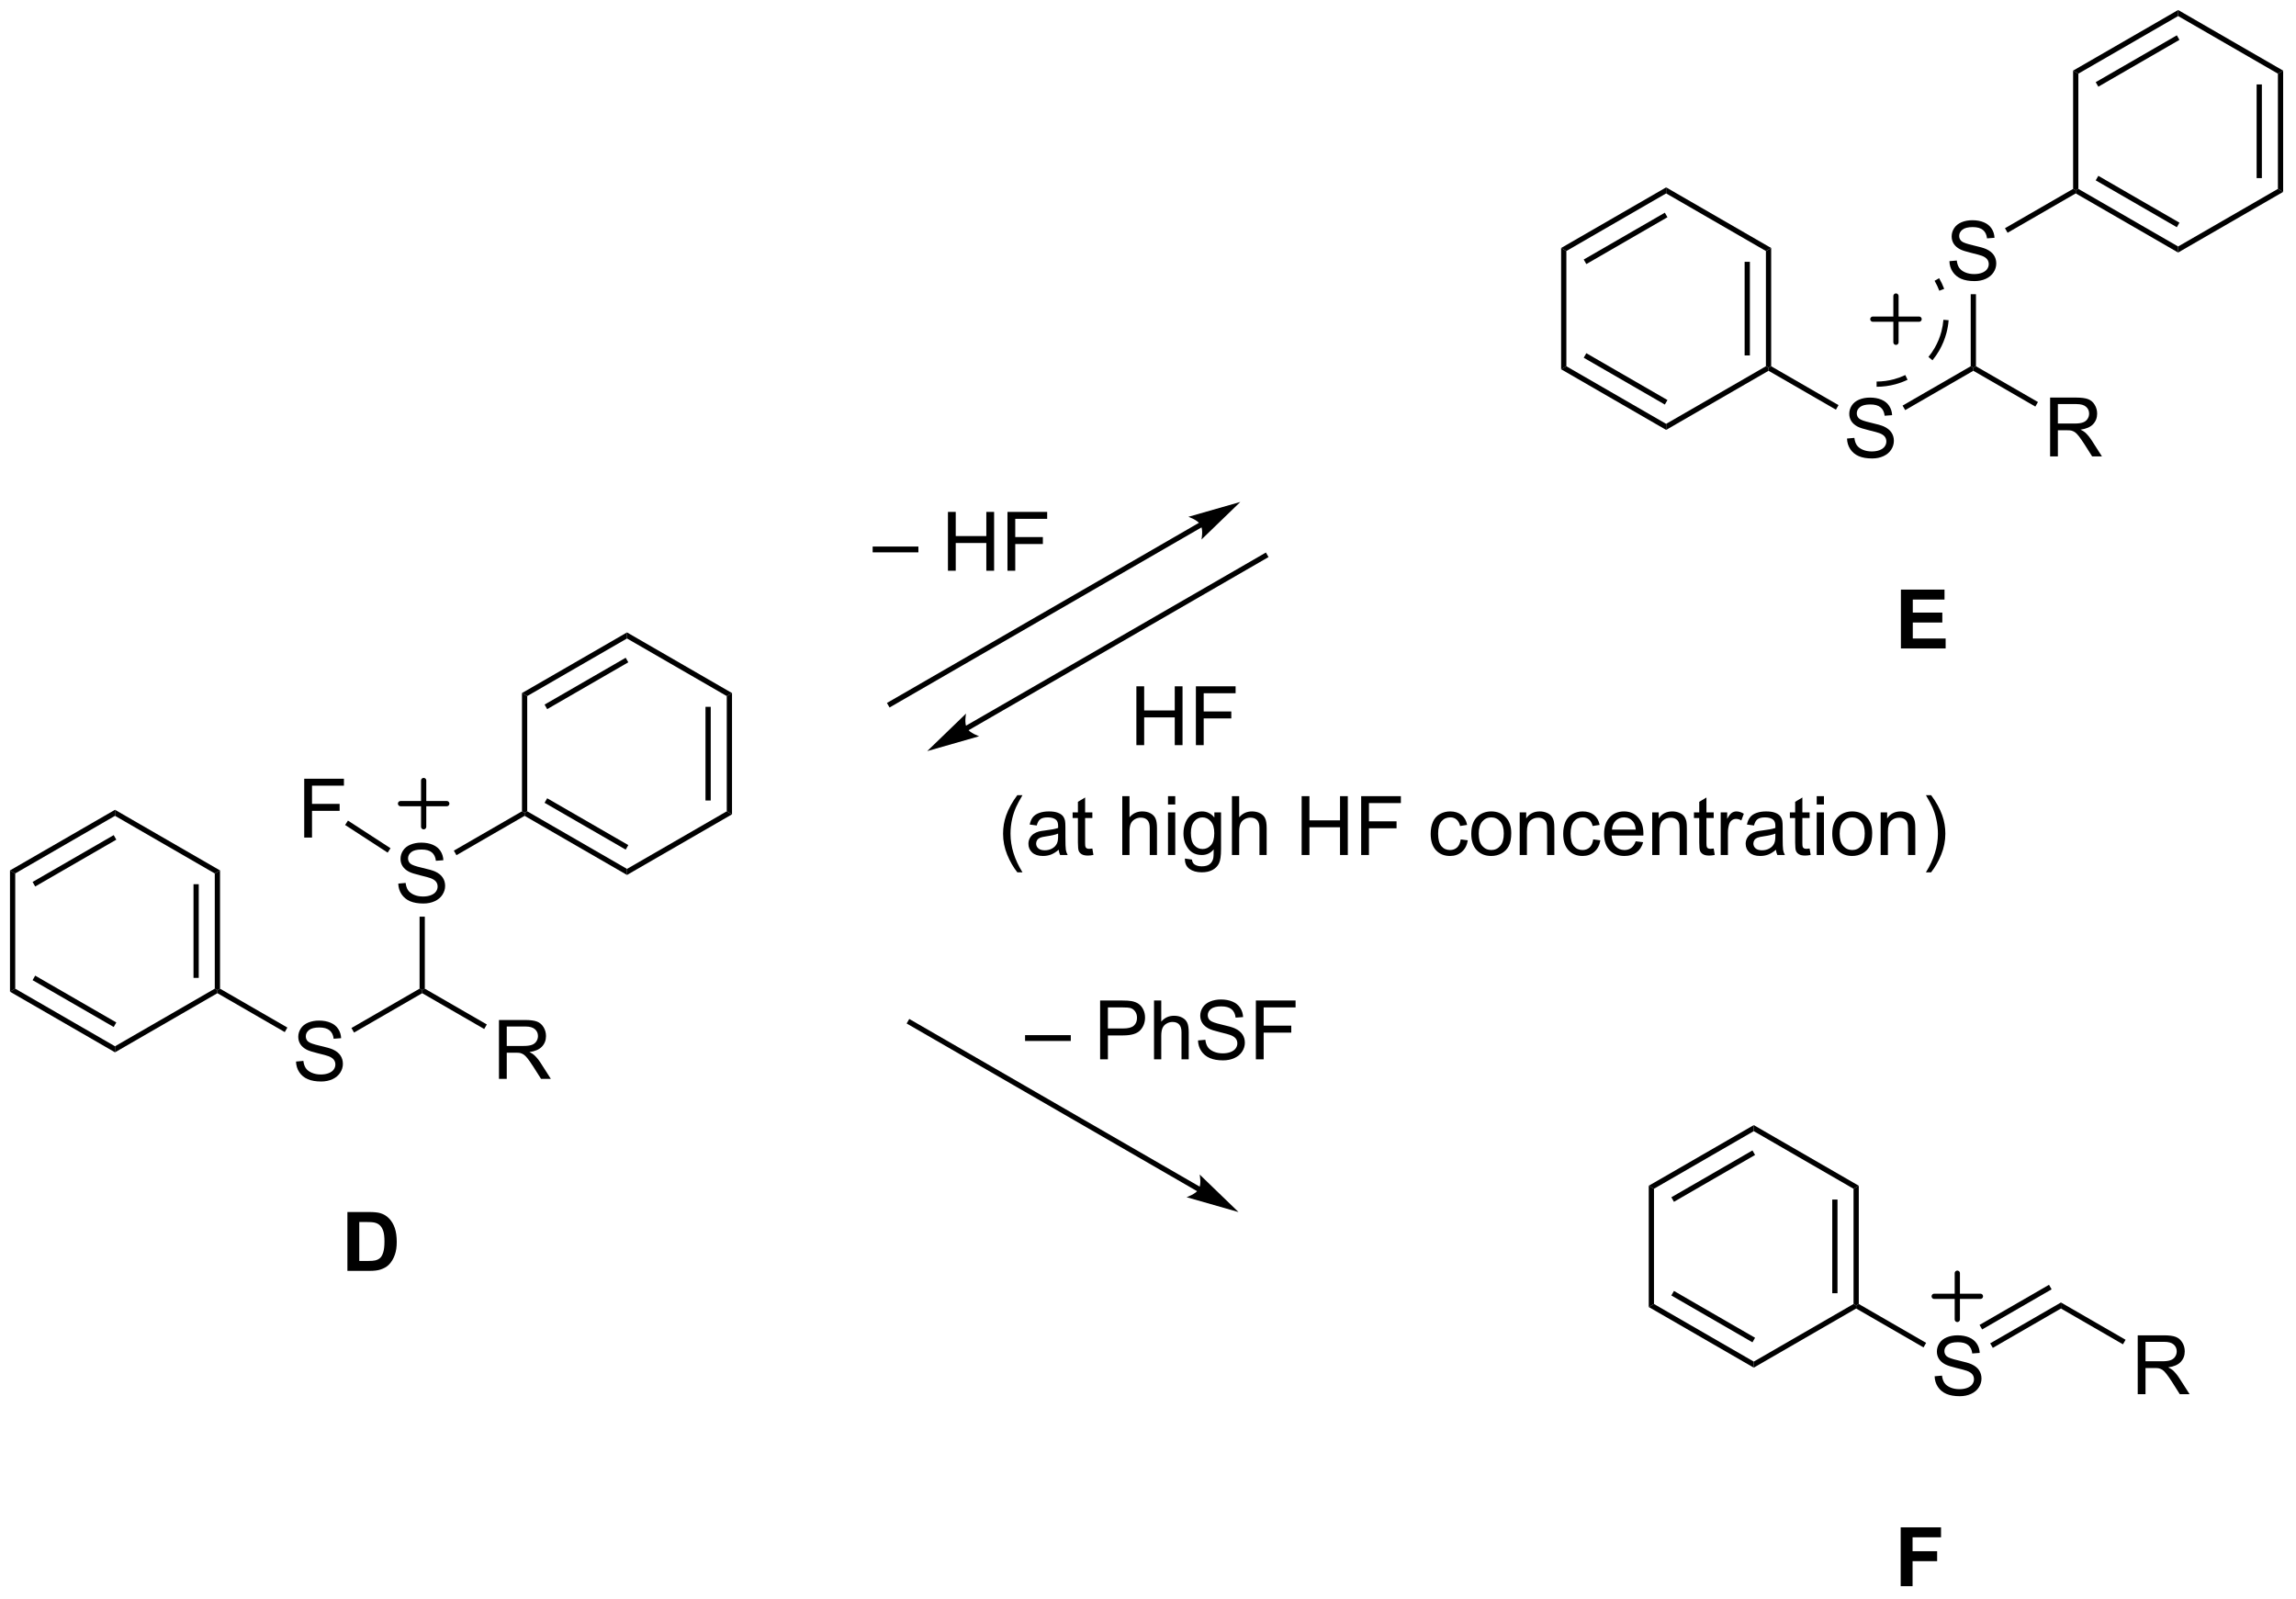 <?xml version="1.0" encoding="UTF-8"?>
<!DOCTYPE svg PUBLIC '-//W3C//DTD SVG 1.0//EN'
          'http://www.w3.org/TR/2001/REC-SVG-20010904/DTD/svg10.dtd'>
<svg stroke-dasharray="none" shape-rendering="auto" xmlns="http://www.w3.org/2000/svg" font-family="'Dialog'" text-rendering="auto" width="613" fill-opacity="1" color-interpolation="auto" color-rendering="auto" preserveAspectRatio="xMidYMid meet" font-size="12px" viewBox="0 0 613 427" fill="black" xmlns:xlink="http://www.w3.org/1999/xlink" stroke="black" image-rendering="auto" stroke-miterlimit="10" stroke-linecap="square" stroke-linejoin="miter" font-style="normal" stroke-width="1" height="427" stroke-dashoffset="0" font-weight="normal" stroke-opacity="1"
><!--Generated by the Batik Graphics2D SVG Generator--><defs id="genericDefs"
  /><g
  ><defs id="defs1"
    ><clipPath clipPathUnits="userSpaceOnUse" id="clipPath1"
      ><path d="M0.633 0.633 L230.216 0.633 L230.216 160.43 L0.633 160.43 L0.633 0.633 Z"
      /></clipPath
      ><clipPath clipPathUnits="userSpaceOnUse" id="clipPath2"
      ><path d="M-0.777 22.389 L-0.777 177.743 L222.422 177.743 L222.422 22.389 Z"
      /></clipPath
    ></defs
    ><g transform="scale(2.667,2.667) translate(-0.633,-0.633) matrix(1.029,0,0,1.029,1.432,-22.396)"
    ><path d="M28.022 125.65 L28.738 125.587 Q28.788 126.017 28.973 126.293 Q29.16 126.569 29.551 126.738 Q29.942 126.908 30.428 126.908 Q30.863 126.908 31.194 126.78 Q31.527 126.65 31.689 126.426 Q31.85 126.202 31.85 125.936 Q31.85 125.665 31.694 125.465 Q31.538 125.264 31.178 125.126 Q30.949 125.038 30.16 124.848 Q29.371 124.658 29.053 124.491 Q28.645 124.275 28.442 123.957 Q28.241 123.639 28.241 123.243 Q28.241 122.811 28.486 122.434 Q28.733 122.056 29.205 121.861 Q29.678 121.665 30.257 121.665 Q30.895 121.665 31.379 121.871 Q31.866 122.077 32.126 122.475 Q32.389 122.874 32.41 123.376 L31.684 123.431 Q31.624 122.889 31.285 122.613 Q30.949 122.335 30.288 122.335 Q29.6 122.335 29.285 122.587 Q28.973 122.837 28.973 123.194 Q28.973 123.501 29.194 123.702 Q29.413 123.9 30.337 124.111 Q31.262 124.319 31.606 124.475 Q32.106 124.704 32.343 125.059 Q32.582 125.413 32.582 125.874 Q32.582 126.329 32.319 126.736 Q32.059 127.139 31.567 127.366 Q31.077 127.59 30.465 127.59 Q29.686 127.59 29.16 127.363 Q28.637 127.134 28.337 126.681 Q28.038 126.225 28.022 125.65 Z" stroke="none" clip-path="url(#clipPath2)"
    /></g
    ><g transform="matrix(2.743,0,0,2.743,2.132,-61.41)"
    ><path d="M33.684 122.886 L33.429 122.444 L40.062 118.614 L40.317 118.762 L40.317 119.056 Z" stroke="none" clip-path="url(#clipPath2)"
    /></g
    ><g transform="matrix(2.743,0,0,2.743,2.132,-61.41)"
    ><path d="M47.789 127.391 L47.789 121.664 L50.328 121.664 Q51.094 121.664 51.492 121.818 Q51.891 121.972 52.128 122.362 Q52.367 122.753 52.367 123.227 Q52.367 123.836 51.971 124.255 Q51.578 124.672 50.753 124.784 Q51.055 124.93 51.211 125.071 Q51.542 125.375 51.839 125.831 L52.836 127.391 L51.883 127.391 L51.125 126.198 Q50.792 125.683 50.576 125.409 Q50.362 125.136 50.193 125.026 Q50.024 124.917 49.846 124.875 Q49.719 124.847 49.425 124.847 L48.547 124.847 L48.547 127.391 L47.789 127.391 ZM48.547 124.19 L50.175 124.19 Q50.696 124.19 50.987 124.084 Q51.281 123.977 51.432 123.74 Q51.586 123.503 51.586 123.227 Q51.586 122.821 51.289 122.56 Q50.995 122.297 50.359 122.297 L48.547 122.297 L48.547 124.19 Z" stroke="none" clip-path="url(#clipPath2)"
    /></g
    ><g transform="matrix(2.743,0,0,2.743,2.132,-61.41)"
    ><path d="M40.317 119.056 L40.317 118.762 L40.572 118.614 L46.608 122.099 L46.352 122.541 Z" stroke="none" clip-path="url(#clipPath2)"
    /></g
    ><g transform="matrix(2.743,0,0,2.743,2.132,-61.41)"
    ><path d="M37.989 108.387 L38.705 108.324 Q38.755 108.754 38.94 109.03 Q39.127 109.306 39.518 109.475 Q39.908 109.645 40.395 109.645 Q40.83 109.645 41.161 109.517 Q41.494 109.387 41.656 109.163 Q41.817 108.939 41.817 108.673 Q41.817 108.402 41.661 108.202 Q41.505 108.001 41.145 107.863 Q40.916 107.775 40.127 107.585 Q39.338 107.395 39.02 107.228 Q38.611 107.012 38.408 106.694 Q38.208 106.376 38.208 105.981 Q38.208 105.548 38.453 105.171 Q38.7 104.793 39.171 104.598 Q39.645 104.402 40.223 104.402 Q40.861 104.402 41.346 104.608 Q41.833 104.814 42.093 105.212 Q42.356 105.611 42.377 106.113 L41.651 106.168 Q41.591 105.626 41.252 105.35 Q40.916 105.072 40.255 105.072 Q39.567 105.072 39.252 105.324 Q38.94 105.574 38.94 105.931 Q38.94 106.238 39.161 106.439 Q39.38 106.637 40.304 106.848 Q41.229 107.056 41.572 107.212 Q42.072 107.441 42.309 107.796 Q42.549 108.15 42.549 108.611 Q42.549 109.066 42.286 109.473 Q42.026 109.876 41.533 110.103 Q41.044 110.327 40.432 110.327 Q39.653 110.327 39.127 110.1 Q38.604 109.871 38.304 109.418 Q38.005 108.962 37.989 108.387 Z" stroke="none" clip-path="url(#clipPath2)"
    /></g
    ><g transform="matrix(2.743,0,0,2.743,2.132,-61.41)"
    ><path d="M40.572 118.614 L40.317 118.762 L40.062 118.614 L40.062 111.604 L40.572 111.604 Z" stroke="none" clip-path="url(#clipPath2)"
    /></g
    ><g transform="matrix(2.743,0,0,2.743,2.132,-61.41)"
    ><path d="M27.195 122.4 L26.94 122.841 L20.384 119.056 L20.384 118.762 L20.639 118.614 Z" stroke="none" clip-path="url(#clipPath2)"
    /></g
    ><g transform="matrix(2.743,0,0,2.743,2.132,-61.41)"
    ><path d="M20.639 118.614 L20.384 118.762 L20.128 118.614 L20.128 107.4 L20.639 107.106 ZM18.567 117.566 L18.567 108.449 L18.057 108.449 L18.057 117.566 Z" stroke="none" clip-path="url(#clipPath2)"
    /></g
    ><g transform="matrix(2.743,0,0,2.743,2.132,-61.41)"
    ><path d="M20.639 107.106 L20.128 107.4 L10.417 101.793 L10.417 101.204 Z" stroke="none" clip-path="url(#clipPath2)"
    /></g
    ><g transform="matrix(2.743,0,0,2.743,2.132,-61.41)"
    ><path d="M10.417 101.204 L10.417 101.793 L0.705 107.4 L0.195 107.106 ZM10.289 103.67 L2.394 108.228 L2.649 108.67 L10.544 104.112 Z" stroke="none" clip-path="url(#clipPath2)"
    /></g
    ><g transform="matrix(2.743,0,0,2.743,2.132,-61.41)"
    ><path d="M0.195 107.106 L0.705 107.4 L0.705 118.614 L0.195 118.909 Z" stroke="none" clip-path="url(#clipPath2)"
    /></g
    ><g transform="matrix(2.743,0,0,2.743,2.132,-61.41)"
    ><path d="M0.195 118.909 L0.705 118.614 L10.417 124.221 L10.417 124.811 ZM2.394 117.787 L10.289 122.345 L10.544 121.903 L2.649 117.345 Z" stroke="none" clip-path="url(#clipPath2)"
    /></g
    ><g transform="matrix(2.743,0,0,2.743,2.132,-61.41)"
    ><path d="M10.417 124.811 L10.417 124.221 L20.128 118.614 L20.384 118.762 L20.384 119.056 Z" stroke="none" clip-path="url(#clipPath2)"
    /></g
    ><g transform="matrix(2.743,0,0,2.743,2.132,-61.41)"
    ><path d="M43.651 105.623 L43.396 105.181 L50.029 101.351 L50.284 101.499 L50.284 101.793 Z" stroke="none" clip-path="url(#clipPath2)"
    /></g
    ><g transform="matrix(2.743,0,0,2.743,2.132,-61.41)"
    ><path d="M50.284 101.793 L50.284 101.499 L50.539 101.351 L60.251 106.958 L60.251 107.547 ZM52.228 100.523 L60.123 105.082 L60.378 104.64 L52.483 100.082 Z" stroke="none" clip-path="url(#clipPath2)"
    /></g
    ><g transform="matrix(2.743,0,0,2.743,2.132,-61.41)"
    ><path d="M60.251 107.547 L60.251 106.958 L69.962 101.351 L70.473 101.646 Z" stroke="none" clip-path="url(#clipPath2)"
    /></g
    ><g transform="matrix(2.743,0,0,2.743,2.132,-61.41)"
    ><path d="M70.473 101.646 L69.962 101.351 L69.962 90.137 L70.473 89.843 ZM68.401 100.303 L68.401 91.186 L67.891 91.186 L67.891 100.303 Z" stroke="none" clip-path="url(#clipPath2)"
    /></g
    ><g transform="matrix(2.743,0,0,2.743,2.132,-61.41)"
    ><path d="M70.473 89.843 L69.962 90.137 L60.251 84.53 L60.251 83.941 Z" stroke="none" clip-path="url(#clipPath2)"
    /></g
    ><g transform="matrix(2.743,0,0,2.743,2.132,-61.41)"
    ><path d="M60.251 83.941 L60.251 84.53 L50.539 90.137 L50.029 89.843 ZM60.123 86.407 L52.228 90.965 L52.483 91.407 L60.378 86.849 Z" stroke="none" clip-path="url(#clipPath2)"
    /></g
    ><g transform="matrix(2.743,0,0,2.743,2.132,-61.41)"
    ><path d="M50.029 89.843 L50.539 90.137 L50.539 101.351 L50.284 101.499 L50.029 101.351 Z" stroke="none" clip-path="url(#clipPath2)"
    /></g
    ><g stroke-width="0.51" transform="matrix(2.743,0,0,2.743,2.132,-61.41)" stroke-linejoin="round" stroke-linecap="round"
    ><path fill="none" d="M38.209 100.605 L42.709 100.605 M40.459 98.355 L40.459 102.855" clip-path="url(#clipPath2)"
    /></g
    ><g transform="matrix(2.743,0,0,2.743,2.132,-61.41)"
    ><path d="M28.834 103.908 L28.834 98.182 L32.699 98.182 L32.699 98.856 L29.592 98.856 L29.592 100.63 L32.28 100.63 L32.28 101.307 L29.592 101.307 L29.592 103.908 L28.834 103.908 Z" stroke="none" clip-path="url(#clipPath2)"
    /></g
    ><g transform="matrix(2.743,0,0,2.743,2.132,-61.41)"
    ><path d="M37.234 104.946 L36.956 105.374 L32.814 102.684 L33.092 102.256 Z" stroke="none" clip-path="url(#clipPath2)"
    /></g
    ><g transform="matrix(2.743,0,0,2.743,2.132,-61.41)"
    ><path d="M33.037 140.354 L35.151 140.354 Q35.865 140.354 36.24 140.464 Q36.745 140.612 37.105 140.992 Q37.464 141.37 37.651 141.919 Q37.839 142.466 37.839 143.271 Q37.839 143.979 37.662 144.49 Q37.448 145.115 37.05 145.503 Q36.748 145.794 36.237 145.958 Q35.855 146.081 35.214 146.081 L33.037 146.081 L33.037 140.354 ZM34.193 141.323 L34.193 145.115 L35.058 145.115 Q35.542 145.115 35.756 145.06 Q36.037 144.99 36.222 144.823 Q36.409 144.654 36.526 144.271 Q36.644 143.886 36.644 143.221 Q36.644 142.557 36.526 142.203 Q36.409 141.846 36.198 141.649 Q35.987 141.448 35.662 141.378 Q35.42 141.323 34.714 141.323 L34.193 141.323 Z" stroke="none" clip-path="url(#clipPath2)"
    /></g
    ><g transform="matrix(2.743,0,0,2.743,2.132,-61.41)"
    ><path d="M115.955 73.254 L85.773 90.679 L85.552 90.807 L85.807 91.249 L86.028 91.121 L116.21 73.696 L116.431 73.568 L116.176 73.126 L115.955 73.254 ZM119.949 71.242 L114.892 72.689 C114.892 72.689 115.803 72.991 116.082 73.475 C116.361 73.958 116.168 74.898 116.168 74.898 Z" stroke="none" clip-path="url(#clipPath2)"
    /></g
    ><g transform="matrix(2.743,0,0,2.743,2.132,-61.41)"
    ><path d="M93.465 93.482 L122.472 76.735 L122.693 76.608 L122.438 76.166 L122.217 76.293 L93.21 93.04 L92.99 93.168 L93.244 93.61 L93.465 93.482 ZM89.472 95.493 L94.528 94.047 C94.528 94.047 93.617 93.745 93.338 93.261 C93.059 92.778 93.252 91.838 93.252 91.838 Z" stroke="none" clip-path="url(#clipPath2)"
    /></g
    ><g transform="matrix(2.743,0,0,2.743,2.132,-61.41)"
    ><path d="M84.162 76.149 L84.162 75.582 L88.613 75.582 L88.613 76.149 L84.162 76.149 ZM91.49 77.938 L91.49 72.212 L92.248 72.212 L92.248 74.563 L95.225 74.563 L95.225 72.212 L95.983 72.212 L95.983 77.938 L95.225 77.938 L95.225 75.238 L92.248 75.238 L92.248 77.938 L91.49 77.938 ZM97.283 77.938 L97.283 72.212 L101.148 72.212 L101.148 72.886 L98.041 72.886 L98.041 74.66 L100.729 74.66 L100.729 75.337 L98.041 75.337 L98.041 77.938 L97.283 77.938 Z" stroke="none" clip-path="url(#clipPath2)"
    /></g
    ><g transform="matrix(2.743,0,0,2.743,2.132,-61.41)"
    ><path d="M109.831 94.912 L109.831 89.186 L110.589 89.186 L110.589 91.537 L113.566 91.537 L113.566 89.186 L114.323 89.186 L114.323 94.912 L113.566 94.912 L113.566 92.212 L110.589 92.212 L110.589 94.912 L109.831 94.912 ZM115.624 94.912 L115.624 89.186 L119.489 89.186 L119.489 89.86 L116.382 89.86 L116.382 91.634 L119.069 91.634 L119.069 92.311 L116.382 92.311 L116.382 94.912 L115.624 94.912 Z" stroke="none" clip-path="url(#clipPath2)"
    /></g
    ><g transform="matrix(2.743,0,0,2.743,2.132,-61.41)"
    ><path d="M179 65.07 L179.716 65.007 Q179.765 65.437 179.95 65.713 Q180.138 65.989 180.528 66.158 Q180.919 66.327 181.406 66.327 Q181.841 66.327 182.172 66.2 Q182.505 66.07 182.666 65.846 Q182.828 65.621 182.828 65.356 Q182.828 65.085 182.672 64.885 Q182.515 64.684 182.156 64.546 Q181.927 64.457 181.138 64.267 Q180.349 64.077 180.031 63.911 Q179.622 63.694 179.419 63.377 Q179.219 63.059 179.219 62.663 Q179.219 62.231 179.463 61.853 Q179.711 61.476 180.182 61.28 Q180.656 61.085 181.234 61.085 Q181.872 61.085 182.357 61.291 Q182.844 61.496 183.104 61.895 Q183.367 62.293 183.388 62.796 L182.661 62.851 Q182.601 62.309 182.263 62.033 Q181.927 61.754 181.265 61.754 Q180.578 61.754 180.263 62.007 Q179.95 62.257 179.95 62.614 Q179.95 62.921 180.172 63.121 Q180.39 63.319 181.315 63.53 Q182.239 63.739 182.583 63.895 Q183.083 64.124 183.32 64.478 Q183.56 64.832 183.56 65.293 Q183.56 65.749 183.297 66.155 Q183.036 66.559 182.544 66.786 Q182.054 67.01 181.442 67.01 Q180.664 67.01 180.138 66.783 Q179.614 66.554 179.315 66.101 Q179.015 65.645 179 65.07 Z" stroke="none" clip-path="url(#clipPath2)"
    /></g
    ><g transform="matrix(2.743,0,0,2.743,2.132,-61.41)"
    ><path d="M184.662 62.305 L184.407 61.864 L191.04 58.034 L191.295 58.181 L191.295 58.476 Z" stroke="none" clip-path="url(#clipPath2)"
    /></g
    ><g transform="matrix(2.743,0,0,2.743,2.132,-61.41)"
    ><path d="M198.767 66.811 L198.767 61.084 L201.306 61.084 Q202.071 61.084 202.47 61.238 Q202.868 61.391 203.105 61.782 Q203.345 62.173 203.345 62.647 Q203.345 63.256 202.949 63.675 Q202.556 64.092 201.73 64.204 Q202.032 64.35 202.189 64.49 Q202.519 64.795 202.816 65.251 L203.814 66.811 L202.861 66.811 L202.103 65.618 Q201.769 65.102 201.553 64.829 Q201.34 64.555 201.17 64.446 Q201.001 64.337 200.824 64.295 Q200.696 64.266 200.402 64.266 L199.524 64.266 L199.524 66.811 L198.767 66.811 ZM199.524 63.61 L201.152 63.61 Q201.673 63.61 201.965 63.503 Q202.259 63.397 202.41 63.16 Q202.564 62.923 202.564 62.647 Q202.564 62.24 202.267 61.98 Q201.972 61.717 201.337 61.717 L199.524 61.717 L199.524 63.61 Z" stroke="none" clip-path="url(#clipPath2)"
    /></g
    ><g transform="matrix(2.743,0,0,2.743,2.132,-61.41)"
    ><path d="M191.295 58.476 L191.295 58.181 L191.55 58.034 L197.585 61.518 L197.33 61.96 Z" stroke="none" clip-path="url(#clipPath2)"
    /></g
    ><g transform="matrix(2.743,0,0,2.743,2.132,-61.41)"
    ><path d="M188.967 47.806 L189.683 47.744 Q189.732 48.174 189.917 48.45 Q190.105 48.726 190.495 48.895 Q190.886 49.064 191.373 49.064 Q191.808 49.064 192.138 48.937 Q192.472 48.806 192.633 48.583 Q192.795 48.358 192.795 48.093 Q192.795 47.822 192.638 47.622 Q192.482 47.421 192.123 47.283 Q191.894 47.194 191.105 47.004 Q190.315 46.814 189.998 46.648 Q189.589 46.431 189.386 46.114 Q189.185 45.796 189.185 45.4 Q189.185 44.968 189.43 44.59 Q189.678 44.213 190.149 44.017 Q190.623 43.822 191.201 43.822 Q191.839 43.822 192.323 44.028 Q192.81 44.233 193.071 44.632 Q193.334 45.03 193.355 45.533 L192.628 45.588 Q192.568 45.046 192.23 44.77 Q191.894 44.491 191.232 44.491 Q190.545 44.491 190.23 44.744 Q189.917 44.994 189.917 45.351 Q189.917 45.658 190.138 45.858 Q190.357 46.056 191.282 46.267 Q192.206 46.476 192.55 46.632 Q193.05 46.861 193.287 47.215 Q193.526 47.569 193.526 48.03 Q193.526 48.486 193.263 48.892 Q193.003 49.296 192.511 49.523 Q192.021 49.747 191.409 49.747 Q190.631 49.747 190.105 49.52 Q189.581 49.291 189.282 48.838 Q188.982 48.382 188.967 47.806 Z" stroke="none" clip-path="url(#clipPath2)"
    /></g
    ><g transform="matrix(2.743,0,0,2.743,2.132,-61.41)"
    ><path d="M191.55 58.034 L191.295 58.181 L191.04 58.034 L191.04 51.024 L191.55 51.024 Z" stroke="none" clip-path="url(#clipPath2)"
    /></g
    ><g transform="matrix(2.743,0,0,2.743,2.132,-61.41)"
    ><path d="M178.173 61.819 L177.918 62.261 L171.361 58.476 L171.361 58.181 L171.616 58.034 Z" stroke="none" clip-path="url(#clipPath2)"
    /></g
    ><g transform="matrix(2.743,0,0,2.743,2.132,-61.41)"
    ><path d="M171.616 58.034 L171.361 58.181 L171.106 58.034 L171.106 46.82 L171.616 46.525 ZM169.545 56.985 L169.545 47.869 L169.034 47.869 L169.034 56.985 Z" stroke="none" clip-path="url(#clipPath2)"
    /></g
    ><g transform="matrix(2.743,0,0,2.743,2.132,-61.41)"
    ><path d="M171.616 46.525 L171.106 46.82 L161.394 41.213 L161.394 40.624 Z" stroke="none" clip-path="url(#clipPath2)"
    /></g
    ><g transform="matrix(2.743,0,0,2.743,2.132,-61.41)"
    ><path d="M161.394 40.624 L161.394 41.213 L151.683 46.82 L151.172 46.525 ZM161.267 43.089 L153.371 47.648 L153.627 48.09 L161.522 43.531 Z" stroke="none" clip-path="url(#clipPath2)"
    /></g
    ><g transform="matrix(2.743,0,0,2.743,2.132,-61.41)"
    ><path d="M151.172 46.525 L151.683 46.82 L151.683 58.034 L151.172 58.328 Z" stroke="none" clip-path="url(#clipPath2)"
    /></g
    ><g transform="matrix(2.743,0,0,2.743,2.132,-61.41)"
    ><path d="M151.172 58.328 L151.683 58.034 L161.394 63.641 L161.394 64.23 ZM153.371 57.206 L161.267 61.764 L161.522 61.323 L153.627 56.764 Z" stroke="none" clip-path="url(#clipPath2)"
    /></g
    ><g transform="matrix(2.743,0,0,2.743,2.132,-61.41)"
    ><path d="M161.394 64.23 L161.394 63.641 L171.106 58.034 L171.361 58.181 L171.361 58.476 Z" stroke="none" clip-path="url(#clipPath2)"
    /></g
    ><g transform="matrix(2.743,0,0,2.743,2.132,-61.41)"
    ><path d="M194.629 45.042 L194.373 44.6 L201.006 40.771 L201.262 40.918 L201.262 41.213 Z" stroke="none" clip-path="url(#clipPath2)"
    /></g
    ><g transform="matrix(2.743,0,0,2.743,2.132,-61.41)"
    ><path d="M201.262 41.213 L201.262 40.918 L201.517 40.771 L211.228 46.378 L211.228 46.967 ZM203.206 39.943 L211.101 44.502 L211.356 44.06 L203.461 39.501 Z" stroke="none" clip-path="url(#clipPath2)"
    /></g
    ><g transform="matrix(2.743,0,0,2.743,2.132,-61.41)"
    ><path d="M211.228 46.967 L211.228 46.378 L220.94 40.771 L221.45 41.066 Z" stroke="none" clip-path="url(#clipPath2)"
    /></g
    ><g transform="matrix(2.743,0,0,2.743,2.132,-61.41)"
    ><path d="M221.45 41.066 L220.94 40.771 L220.94 29.557 L221.45 29.262 ZM219.379 39.722 L219.379 30.606 L218.868 30.606 L218.868 39.722 Z" stroke="none" clip-path="url(#clipPath2)"
    /></g
    ><g transform="matrix(2.743,0,0,2.743,2.132,-61.41)"
    ><path d="M221.45 29.262 L220.94 29.557 L211.228 23.95 L211.228 23.361 Z" stroke="none" clip-path="url(#clipPath2)"
    /></g
    ><g transform="matrix(2.743,0,0,2.743,2.132,-61.41)"
    ><path d="M211.228 23.361 L211.228 23.95 L201.517 29.557 L201.006 29.262 ZM211.101 25.826 L203.206 30.385 L203.461 30.826 L211.356 26.268 Z" stroke="none" clip-path="url(#clipPath2)"
    /></g
    ><g transform="matrix(2.743,0,0,2.743,2.132,-61.41)"
    ><path d="M201.006 29.262 L201.517 29.557 L201.517 40.771 L201.262 40.918 L201.006 40.771 Z" stroke="none" clip-path="url(#clipPath2)"
    /></g
    ><g stroke-width="0.51" transform="matrix(2.743,0,0,2.743,2.132,-61.41)" stroke-linejoin="round" stroke-linecap="round"
    ><path fill="none" d="M181.514 53.451 L186.014 53.451 M183.764 51.201 L183.764 55.701" clip-path="url(#clipPath2)"
    /></g
    ><g transform="matrix(2.743,0,0,2.743,2.132,-61.41)"
    ><path d="M184.245 85.501 L184.245 79.774 L188.489 79.774 L188.489 80.743 L185.401 80.743 L185.401 82.011 L188.276 82.011 L188.276 82.977 L185.401 82.977 L185.401 84.534 L188.599 84.534 L188.599 85.501 L184.245 85.501 Z" stroke="none" clip-path="url(#clipPath2)"
    /></g
    ><g transform="matrix(2.743,0,0,2.743,2.132,-61.41)"
    ><path d="M187.319 57.453 C187.56 57.158 187.78 56.841 187.974 56.504 L187.531 56.25 C187.351 56.563 187.148 56.857 186.924 57.13 L187.319 57.453 ZM181.88 60.033 C182.508 60.032 183.125 59.948 183.717 59.787 C184.122 59.677 184.515 59.531 184.892 59.352 L184.673 58.891 C184.324 59.057 183.959 59.193 183.583 59.295 C183.035 59.444 182.463 59.522 181.879 59.523 L181.88 60.033 ZM188.459 50.504 C188.324 50.147 188.159 49.799 187.965 49.463 L187.523 49.718 C187.704 50.03 187.857 50.354 187.982 50.685 L188.459 50.504 ZM187.974 56.504 C188.287 55.96 188.522 55.383 188.679 54.791 C188.786 54.385 188.857 53.971 188.89 53.555 L188.381 53.514 C188.35 53.9 188.285 54.283 188.186 54.66 C188.041 55.209 187.822 55.744 187.531 56.25 L187.974 56.504 Z" stroke="none" clip-path="url(#clipPath2)"
    /></g
    ><g transform="matrix(2.743,0,0,2.743,2.132,-61.41)"
    ><path d="M116.032 137.904 L87.946 121.689 L87.725 121.561 L87.47 122.003 L87.691 122.131 L115.777 138.346 L115.998 138.474 L116.253 138.032 L116.032 137.904 ZM119.771 140.357 L115.99 136.702 C115.99 136.702 116.184 137.642 115.905 138.125 C115.626 138.608 114.715 138.911 114.715 138.911 Z" stroke="none" clip-path="url(#clipPath2)"
    /></g
    ><g transform="matrix(2.743,0,0,2.743,2.132,-61.41)"
    ><path d="M98.997 123.704 L98.997 123.136 L103.447 123.136 L103.447 123.704 L98.997 123.704 ZM106.301 125.493 L106.301 119.767 L108.463 119.767 Q109.033 119.767 109.333 119.821 Q109.754 119.892 110.038 120.09 Q110.325 120.285 110.499 120.642 Q110.674 120.996 110.674 121.423 Q110.674 122.152 110.208 122.66 Q109.744 123.165 108.528 123.165 L107.059 123.165 L107.059 125.493 L106.301 125.493 ZM107.059 122.488 L108.541 122.488 Q109.275 122.488 109.583 122.215 Q109.892 121.941 109.892 121.446 Q109.892 121.087 109.71 120.832 Q109.528 120.574 109.231 120.493 Q109.041 120.441 108.525 120.441 L107.059 120.441 L107.059 122.488 ZM111.549 125.493 L111.549 119.767 L112.252 119.767 L112.252 121.821 Q112.744 121.251 113.494 121.251 Q113.955 121.251 114.293 121.433 Q114.635 121.613 114.781 121.933 Q114.926 122.254 114.926 122.863 L114.926 125.493 L114.223 125.493 L114.223 122.863 Q114.223 122.337 113.994 122.097 Q113.767 121.855 113.348 121.855 Q113.036 121.855 112.76 122.019 Q112.486 122.181 112.369 122.459 Q112.252 122.735 112.252 123.222 L112.252 125.493 L111.549 125.493 ZM115.829 123.652 L116.545 123.59 Q116.594 124.019 116.779 124.295 Q116.967 124.571 117.357 124.741 Q117.748 124.91 118.235 124.91 Q118.67 124.91 119.001 124.782 Q119.334 124.652 119.495 124.428 Q119.657 124.204 119.657 123.939 Q119.657 123.668 119.501 123.467 Q119.344 123.267 118.985 123.129 Q118.756 123.04 117.967 122.85 Q117.178 122.66 116.86 122.493 Q116.451 122.277 116.248 121.959 Q116.047 121.642 116.047 121.246 Q116.047 120.814 116.292 120.436 Q116.54 120.058 117.011 119.863 Q117.485 119.668 118.063 119.668 Q118.701 119.668 119.186 119.873 Q119.672 120.079 119.933 120.478 Q120.196 120.876 120.217 121.379 L119.49 121.433 Q119.43 120.892 119.092 120.616 Q118.756 120.337 118.094 120.337 Q117.407 120.337 117.092 120.59 Q116.779 120.84 116.779 121.196 Q116.779 121.504 117.001 121.704 Q117.219 121.902 118.144 122.113 Q119.068 122.321 119.412 122.478 Q119.912 122.707 120.149 123.061 Q120.389 123.415 120.389 123.876 Q120.389 124.332 120.126 124.738 Q119.865 125.142 119.373 125.368 Q118.883 125.592 118.271 125.592 Q117.493 125.592 116.967 125.366 Q116.443 125.136 116.144 124.683 Q115.844 124.228 115.829 123.652 ZM121.462 125.493 L121.462 119.767 L125.326 119.767 L125.326 120.441 L122.219 120.441 L122.219 122.215 L124.907 122.215 L124.907 122.892 L122.219 122.892 L122.219 125.493 L121.462 125.493 Z" stroke="none" clip-path="url(#clipPath2)"
    /></g
    ><g transform="matrix(2.743,0,0,2.743,2.132,-61.41)"
    ><path d="M187.528 156.34 L188.244 156.277 Q188.294 156.707 188.479 156.983 Q188.666 157.259 189.057 157.428 Q189.447 157.597 189.934 157.597 Q190.369 157.597 190.7 157.47 Q191.033 157.34 191.195 157.116 Q191.356 156.892 191.356 156.626 Q191.356 156.355 191.2 156.155 Q191.044 155.954 190.684 155.816 Q190.455 155.728 189.666 155.537 Q188.877 155.347 188.559 155.181 Q188.151 154.965 187.947 154.647 Q187.747 154.329 187.747 153.933 Q187.747 153.501 187.992 153.123 Q188.239 152.746 188.71 152.55 Q189.184 152.355 189.762 152.355 Q190.401 152.355 190.885 152.561 Q191.372 152.767 191.632 153.165 Q191.895 153.564 191.916 154.066 L191.19 154.121 Q191.13 153.579 190.791 153.303 Q190.455 153.024 189.794 153.024 Q189.106 153.024 188.791 153.277 Q188.479 153.527 188.479 153.884 Q188.479 154.191 188.7 154.392 Q188.919 154.59 189.843 154.8 Q190.768 155.009 191.112 155.165 Q191.612 155.394 191.849 155.748 Q192.088 156.103 192.088 156.564 Q192.088 157.019 191.825 157.425 Q191.565 157.829 191.072 158.056 Q190.583 158.28 189.971 158.28 Q189.192 158.28 188.666 158.053 Q188.143 157.824 187.843 157.371 Q187.544 156.915 187.528 156.34 Z" stroke="none" clip-path="url(#clipPath2)"
    /></g
    ><g transform="matrix(2.743,0,0,2.743,2.132,-61.41)"
    ><path d="M193.19 153.576 L192.935 153.134 L199.823 149.157 L199.823 149.746 ZM192.154 151.781 L198.915 147.878 L198.66 147.436 L191.899 151.34 Z" stroke="none" clip-path="url(#clipPath2)"
    /></g
    ><g transform="matrix(2.743,0,0,2.743,2.132,-61.41)"
    ><path d="M207.295 158.081 L207.295 152.354 L209.834 152.354 Q210.6 152.354 210.998 152.508 Q211.397 152.661 211.634 153.052 Q211.873 153.443 211.873 153.917 Q211.873 154.526 211.477 154.945 Q211.084 155.362 210.259 155.474 Q210.561 155.62 210.717 155.76 Q211.048 156.065 211.345 156.521 L212.342 158.081 L211.389 158.081 L210.631 156.888 Q210.298 156.372 210.082 156.099 Q209.868 155.826 209.699 155.716 Q209.53 155.607 209.352 155.565 Q209.225 155.536 208.93 155.536 L208.053 155.536 L208.053 158.081 L207.295 158.081 ZM208.053 154.88 L209.68 154.88 Q210.201 154.88 210.493 154.773 Q210.787 154.667 210.938 154.43 Q211.092 154.193 211.092 153.917 Q211.092 153.51 210.795 153.25 Q210.501 152.987 209.865 152.987 L208.053 152.987 L208.053 154.88 Z" stroke="none" clip-path="url(#clipPath2)"
    /></g
    ><g transform="matrix(2.743,0,0,2.743,2.132,-61.41)"
    ><path d="M199.823 149.746 L199.823 149.157 L206.114 152.788 L205.858 153.23 Z" stroke="none" clip-path="url(#clipPath2)"
    /></g
    ><g transform="matrix(2.743,0,0,2.743,2.132,-61.41)"
    ><path d="M186.701 153.089 L186.446 153.531 L179.889 149.746 L179.889 149.451 L180.145 149.304 Z" stroke="none" clip-path="url(#clipPath2)"
    /></g
    ><g transform="matrix(2.743,0,0,2.743,2.132,-61.41)"
    ><path d="M180.145 149.304 L179.889 149.451 L179.634 149.304 L179.634 138.09 L180.145 137.795 ZM178.073 148.255 L178.073 139.139 L177.563 139.139 L177.563 148.255 Z" stroke="none" clip-path="url(#clipPath2)"
    /></g
    ><g transform="matrix(2.743,0,0,2.743,2.132,-61.41)"
    ><path d="M180.145 137.795 L179.634 138.09 L169.923 132.483 L169.923 131.894 Z" stroke="none" clip-path="url(#clipPath2)"
    /></g
    ><g transform="matrix(2.743,0,0,2.743,2.132,-61.41)"
    ><path d="M169.923 131.894 L169.923 132.483 L160.211 138.09 L159.701 137.795 ZM169.795 134.359 L161.9 138.918 L162.155 139.36 L170.05 134.801 Z" stroke="none" clip-path="url(#clipPath2)"
    /></g
    ><g transform="matrix(2.743,0,0,2.743,2.132,-61.41)"
    ><path d="M159.701 137.795 L160.211 138.09 L160.211 149.304 L159.701 149.599 Z" stroke="none" clip-path="url(#clipPath2)"
    /></g
    ><g transform="matrix(2.743,0,0,2.743,2.132,-61.41)"
    ><path d="M159.701 149.599 L160.211 149.304 L169.923 154.911 L169.923 155.5 ZM161.9 148.476 L169.795 153.035 L170.05 152.593 L162.155 148.034 Z" stroke="none" clip-path="url(#clipPath2)"
    /></g
    ><g transform="matrix(2.743,0,0,2.743,2.132,-61.41)"
    ><path d="M169.923 155.5 L169.923 154.911 L179.634 149.304 L179.889 149.451 L179.889 149.746 Z" stroke="none" clip-path="url(#clipPath2)"
    /></g
    ><g stroke-width="0.51" transform="matrix(2.743,0,0,2.743,2.132,-61.41)" stroke-linejoin="round" stroke-linecap="round"
    ><path fill="none" d="M187.485 148.558 L191.985 148.558 M189.735 146.308 L189.735 150.808" clip-path="url(#clipPath2)"
    /></g
    ><g transform="matrix(2.743,0,0,2.743,2.132,-61.41)"
    ><path d="M184.224 176.771 L184.224 171.044 L188.149 171.044 L188.149 172.013 L185.38 172.013 L185.38 173.367 L187.771 173.367 L187.771 174.336 L185.38 174.336 L185.38 176.771 L184.224 176.771 Z" stroke="none" clip-path="url(#clipPath2)"
    /></g
    ><g transform="matrix(2.743,0,0,2.743,2.132,-61.41)"
    ><path d="M98.243 107.29 Q97.659 106.556 97.256 105.572 Q96.855 104.585 96.855 103.53 Q96.855 102.6 97.157 101.749 Q97.508 100.762 98.243 99.78 L98.745 99.78 Q98.274 100.593 98.12 100.942 Q97.883 101.481 97.745 102.067 Q97.579 102.796 97.579 103.535 Q97.579 105.413 98.745 107.29 L98.243 107.29 ZM102.269 105.093 Q101.878 105.426 101.516 105.564 Q101.157 105.699 100.743 105.699 Q100.058 105.699 99.691 105.366 Q99.323 105.03 99.323 104.512 Q99.323 104.207 99.462 103.955 Q99.602 103.702 99.826 103.551 Q100.05 103.397 100.331 103.319 Q100.54 103.264 100.956 103.215 Q101.808 103.113 102.212 102.973 Q102.214 102.827 102.214 102.788 Q102.214 102.358 102.016 102.184 Q101.745 101.944 101.214 101.944 Q100.719 101.944 100.482 102.119 Q100.245 102.293 100.133 102.733 L99.446 102.639 Q99.54 102.199 99.753 101.928 Q99.969 101.655 100.376 101.509 Q100.782 101.363 101.316 101.363 Q101.847 101.363 102.178 101.488 Q102.511 101.613 102.667 101.803 Q102.823 101.991 102.886 102.28 Q102.922 102.46 102.922 102.928 L102.922 103.866 Q102.922 104.848 102.967 105.108 Q103.011 105.366 103.144 105.606 L102.409 105.606 Q102.3 105.387 102.269 105.093 ZM102.212 103.522 Q101.829 103.678 101.063 103.788 Q100.628 103.85 100.448 103.928 Q100.269 104.007 100.17 104.158 Q100.073 104.309 100.073 104.491 Q100.073 104.772 100.287 104.96 Q100.501 105.147 100.909 105.147 Q101.316 105.147 101.631 104.97 Q101.948 104.793 102.097 104.483 Q102.212 104.246 102.212 103.78 L102.212 103.522 ZM105.546 104.975 L105.648 105.598 Q105.351 105.66 105.117 105.66 Q104.734 105.66 104.523 105.54 Q104.312 105.418 104.226 105.22 Q104.14 105.022 104.14 104.389 L104.14 102.004 L103.624 102.004 L103.624 101.457 L104.14 101.457 L104.14 100.428 L104.841 100.007 L104.841 101.457 L105.546 101.457 L105.546 102.004 L104.841 102.004 L104.841 104.428 Q104.841 104.731 104.877 104.817 Q104.913 104.903 104.997 104.955 Q105.083 105.004 105.239 105.004 Q105.356 105.004 105.546 104.975 ZM108.458 105.606 L108.458 99.879 L109.161 99.879 L109.161 101.934 Q109.653 101.363 110.403 101.363 Q110.864 101.363 111.202 101.546 Q111.544 101.725 111.689 102.046 Q111.835 102.366 111.835 102.975 L111.835 105.606 L111.132 105.606 L111.132 102.975 Q111.132 102.449 110.903 102.21 Q110.676 101.968 110.257 101.968 Q109.945 101.968 109.669 102.132 Q109.395 102.293 109.278 102.572 Q109.161 102.848 109.161 103.335 L109.161 105.606 L108.458 105.606 ZM112.909 100.686 L112.909 99.879 L113.613 99.879 L113.613 100.686 L112.909 100.686 ZM112.909 105.606 L112.909 101.457 L113.613 101.457 L113.613 105.606 L112.909 105.606 ZM114.554 105.949 L115.239 106.051 Q115.281 106.369 115.476 106.512 Q115.739 106.707 116.192 106.707 Q116.679 106.707 116.945 106.512 Q117.21 106.317 117.304 105.965 Q117.359 105.751 117.356 105.061 Q116.895 105.606 116.208 105.606 Q115.351 105.606 114.882 104.988 Q114.413 104.371 114.413 103.507 Q114.413 102.913 114.627 102.413 Q114.843 101.91 115.252 101.637 Q115.661 101.363 116.21 101.363 Q116.945 101.363 117.421 101.957 L117.421 101.457 L118.07 101.457 L118.07 105.043 Q118.07 106.012 117.872 106.415 Q117.676 106.822 117.247 107.056 Q116.82 107.29 116.195 107.29 Q115.452 107.29 114.994 106.955 Q114.538 106.621 114.554 105.949 ZM115.137 103.457 Q115.137 104.272 115.46 104.647 Q115.786 105.022 116.273 105.022 Q116.757 105.022 117.085 104.65 Q117.413 104.278 117.413 103.481 Q117.413 102.718 117.075 102.332 Q116.739 101.944 116.262 101.944 Q115.794 101.944 115.466 102.327 Q115.137 102.707 115.137 103.457 ZM119.133 105.606 L119.133 99.879 L119.837 99.879 L119.837 101.934 Q120.329 101.363 121.079 101.363 Q121.54 101.363 121.878 101.546 Q122.219 101.725 122.365 102.046 Q122.511 102.366 122.511 102.975 L122.511 105.606 L121.808 105.606 L121.808 102.975 Q121.808 102.449 121.579 102.21 Q121.352 101.968 120.933 101.968 Q120.62 101.968 120.344 102.132 Q120.071 102.293 119.954 102.572 Q119.837 102.848 119.837 103.335 L119.837 105.606 L119.133 105.606 ZM125.917 105.606 L125.917 99.879 L126.675 99.879 L126.675 102.231 L129.652 102.231 L129.652 99.879 L130.41 99.879 L130.41 105.606 L129.652 105.606 L129.652 102.905 L126.675 102.905 L126.675 105.606 L125.917 105.606 ZM131.71 105.606 L131.71 99.879 L135.575 99.879 L135.575 100.553 L132.468 100.553 L132.468 102.327 L135.155 102.327 L135.155 103.004 L132.468 103.004 L132.468 105.606 L131.71 105.606 ZM141.398 104.085 L142.09 104.176 Q141.976 104.889 141.51 105.296 Q141.044 105.699 140.364 105.699 Q139.512 105.699 138.994 105.142 Q138.476 104.585 138.476 103.546 Q138.476 102.874 138.697 102.371 Q138.921 101.866 139.377 101.616 Q139.833 101.363 140.367 101.363 Q141.044 101.363 141.473 101.705 Q141.903 102.046 142.023 102.676 L141.34 102.78 Q141.242 102.363 140.994 102.153 Q140.747 101.942 140.395 101.942 Q139.864 101.942 139.53 102.322 Q139.2 102.702 139.2 103.528 Q139.2 104.363 139.52 104.744 Q139.84 105.121 140.356 105.121 Q140.77 105.121 141.046 104.869 Q141.325 104.613 141.398 104.085 ZM142.429 103.53 Q142.429 102.379 143.07 101.824 Q143.606 101.363 144.374 101.363 Q145.231 101.363 145.773 101.923 Q146.317 102.483 146.317 103.473 Q146.317 104.272 146.075 104.733 Q145.835 105.192 145.377 105.447 Q144.919 105.699 144.374 105.699 Q143.505 105.699 142.965 105.142 Q142.429 104.582 142.429 103.53 ZM143.153 103.53 Q143.153 104.327 143.499 104.725 Q143.848 105.121 144.374 105.121 Q144.898 105.121 145.244 104.723 Q145.593 104.324 145.593 103.507 Q145.593 102.738 145.244 102.343 Q144.895 101.944 144.374 101.944 Q143.848 101.944 143.499 102.34 Q143.153 102.733 143.153 103.53 ZM147.141 105.606 L147.141 101.457 L147.774 101.457 L147.774 102.046 Q148.23 101.363 149.094 101.363 Q149.469 101.363 149.782 101.499 Q150.097 101.632 150.253 101.85 Q150.41 102.069 150.472 102.371 Q150.511 102.567 150.511 103.053 L150.511 105.606 L149.808 105.606 L149.808 103.082 Q149.808 102.653 149.725 102.439 Q149.644 102.225 149.435 102.1 Q149.227 101.973 148.946 101.973 Q148.495 101.973 148.17 102.259 Q147.844 102.543 147.844 103.34 L147.844 105.606 L147.141 105.606 ZM154.296 104.085 L154.989 104.176 Q154.874 104.889 154.408 105.296 Q153.942 105.699 153.262 105.699 Q152.411 105.699 151.893 105.142 Q151.374 104.585 151.374 103.546 Q151.374 102.874 151.596 102.371 Q151.82 101.866 152.275 101.616 Q152.731 101.363 153.265 101.363 Q153.942 101.363 154.372 101.705 Q154.801 102.046 154.921 102.676 L154.239 102.78 Q154.14 102.363 153.893 102.153 Q153.645 101.942 153.294 101.942 Q152.762 101.942 152.429 102.322 Q152.098 102.702 152.098 103.528 Q152.098 104.363 152.419 104.744 Q152.739 105.121 153.255 105.121 Q153.669 105.121 153.945 104.869 Q154.223 104.613 154.296 104.085 ZM158.429 104.27 L159.155 104.358 Q158.984 104.996 158.518 105.348 Q158.054 105.699 157.333 105.699 Q156.421 105.699 155.887 105.139 Q155.356 104.577 155.356 103.567 Q155.356 102.52 155.895 101.942 Q156.434 101.363 157.294 101.363 Q158.124 101.363 158.65 101.931 Q159.179 102.496 159.179 103.522 Q159.179 103.585 159.176 103.71 L156.083 103.71 Q156.122 104.395 156.468 104.759 Q156.817 105.121 157.335 105.121 Q157.723 105.121 157.997 104.918 Q158.27 104.715 158.429 104.27 ZM156.122 103.132 L158.437 103.132 Q158.39 102.608 158.171 102.348 Q157.835 101.942 157.301 101.942 Q156.817 101.942 156.486 102.267 Q156.155 102.59 156.122 103.132 ZM160.04 105.606 L160.04 101.457 L160.673 101.457 L160.673 102.046 Q161.128 101.363 161.993 101.363 Q162.368 101.363 162.68 101.499 Q162.995 101.632 163.152 101.85 Q163.308 102.069 163.37 102.371 Q163.41 102.567 163.41 103.053 L163.41 105.606 L162.706 105.606 L162.706 103.082 Q162.706 102.653 162.623 102.439 Q162.542 102.225 162.334 102.1 Q162.126 101.973 161.844 101.973 Q161.394 101.973 161.068 102.259 Q160.743 102.543 160.743 103.34 L160.743 105.606 L160.04 105.606 ZM166.023 104.975 L166.124 105.598 Q165.827 105.66 165.593 105.66 Q165.21 105.66 164.999 105.54 Q164.788 105.418 164.702 105.22 Q164.617 105.022 164.617 104.389 L164.617 102.004 L164.101 102.004 L164.101 101.457 L164.617 101.457 L164.617 100.428 L165.317 100.007 L165.317 101.457 L166.023 101.457 L166.023 102.004 L165.317 102.004 L165.317 104.428 Q165.317 104.731 165.353 104.817 Q165.39 104.903 165.473 104.955 Q165.559 105.004 165.715 105.004 Q165.833 105.004 166.023 104.975 ZM166.704 105.606 L166.704 101.457 L167.337 101.457 L167.337 102.085 Q167.579 101.645 167.782 101.504 Q167.988 101.363 168.235 101.363 Q168.589 101.363 168.956 101.59 L168.714 102.241 Q168.456 102.09 168.198 102.09 Q167.969 102.09 167.785 102.228 Q167.602 102.366 167.524 102.613 Q167.407 102.988 167.407 103.434 L167.407 105.606 L166.704 105.606 ZM172.081 105.093 Q171.691 105.426 171.329 105.564 Q170.969 105.699 170.555 105.699 Q169.87 105.699 169.503 105.366 Q169.136 105.03 169.136 104.512 Q169.136 104.207 169.274 103.955 Q169.415 103.702 169.639 103.551 Q169.863 103.397 170.144 103.319 Q170.352 103.264 170.769 103.215 Q171.62 103.113 172.024 102.973 Q172.027 102.827 172.027 102.788 Q172.027 102.358 171.829 102.184 Q171.558 101.944 171.027 101.944 Q170.532 101.944 170.295 102.119 Q170.058 102.293 169.946 102.733 L169.258 102.639 Q169.352 102.199 169.566 101.928 Q169.782 101.655 170.188 101.509 Q170.594 101.363 171.128 101.363 Q171.66 101.363 171.99 101.488 Q172.323 101.613 172.48 101.803 Q172.636 101.991 172.698 102.28 Q172.735 102.46 172.735 102.928 L172.735 103.866 Q172.735 104.848 172.779 105.108 Q172.823 105.366 172.956 105.606 L172.222 105.606 Q172.113 105.387 172.081 105.093 ZM172.024 103.522 Q171.641 103.678 170.876 103.788 Q170.441 103.85 170.261 103.928 Q170.081 104.007 169.982 104.158 Q169.886 104.309 169.886 104.491 Q169.886 104.772 170.1 104.96 Q170.313 105.147 170.722 105.147 Q171.128 105.147 171.443 104.97 Q171.761 104.793 171.91 104.483 Q172.024 104.246 172.024 103.78 L172.024 103.522 ZM175.359 104.975 L175.46 105.598 Q175.163 105.66 174.929 105.66 Q174.546 105.66 174.335 105.54 Q174.124 105.418 174.038 105.22 Q173.952 105.022 173.952 104.389 L173.952 102.004 L173.437 102.004 L173.437 101.457 L173.952 101.457 L173.952 100.428 L174.653 100.007 L174.653 101.457 L175.359 101.457 L175.359 102.004 L174.653 102.004 L174.653 104.428 Q174.653 104.731 174.689 104.817 Q174.726 104.903 174.809 104.955 Q174.895 105.004 175.051 105.004 Q175.169 105.004 175.359 104.975 ZM176.05 100.686 L176.05 99.879 L176.753 99.879 L176.753 100.686 L176.05 100.686 ZM176.05 105.606 L176.05 101.457 L176.753 101.457 L176.753 105.606 L176.05 105.606 ZM177.562 103.53 Q177.562 102.379 178.202 101.824 Q178.739 101.363 179.507 101.363 Q180.364 101.363 180.905 101.923 Q181.45 102.483 181.45 103.473 Q181.45 104.272 181.208 104.733 Q180.968 105.192 180.51 105.447 Q180.051 105.699 179.507 105.699 Q178.637 105.699 178.098 105.142 Q177.562 104.582 177.562 103.53 ZM178.286 103.53 Q178.286 104.327 178.632 104.725 Q178.981 105.121 179.507 105.121 Q180.03 105.121 180.377 104.723 Q180.726 104.324 180.726 103.507 Q180.726 102.738 180.377 102.343 Q180.028 101.944 179.507 101.944 Q178.981 101.944 178.632 102.34 Q178.286 102.733 178.286 103.53 ZM182.274 105.606 L182.274 101.457 L182.907 101.457 L182.907 102.046 Q183.363 101.363 184.227 101.363 Q184.602 101.363 184.915 101.499 Q185.23 101.632 185.386 101.85 Q185.542 102.069 185.605 102.371 Q185.644 102.567 185.644 103.053 L185.644 105.606 L184.941 105.606 L184.941 103.082 Q184.941 102.653 184.857 102.439 Q184.777 102.225 184.568 102.1 Q184.36 101.973 184.079 101.973 Q183.628 101.973 183.303 102.259 Q182.977 102.543 182.977 103.34 L182.977 105.606 L182.274 105.606 ZM187.184 107.29 L186.679 107.29 Q187.848 105.413 187.848 103.535 Q187.848 102.801 187.679 102.077 Q187.546 101.491 187.309 100.952 Q187.155 100.6 186.679 99.78 L187.184 99.78 Q187.919 100.762 188.27 101.749 Q188.57 102.6 188.57 103.53 Q188.57 104.585 188.166 105.572 Q187.762 106.556 187.184 107.29 Z" stroke="none" clip-path="url(#clipPath2)"
    /></g
  ></g
></svg
>
